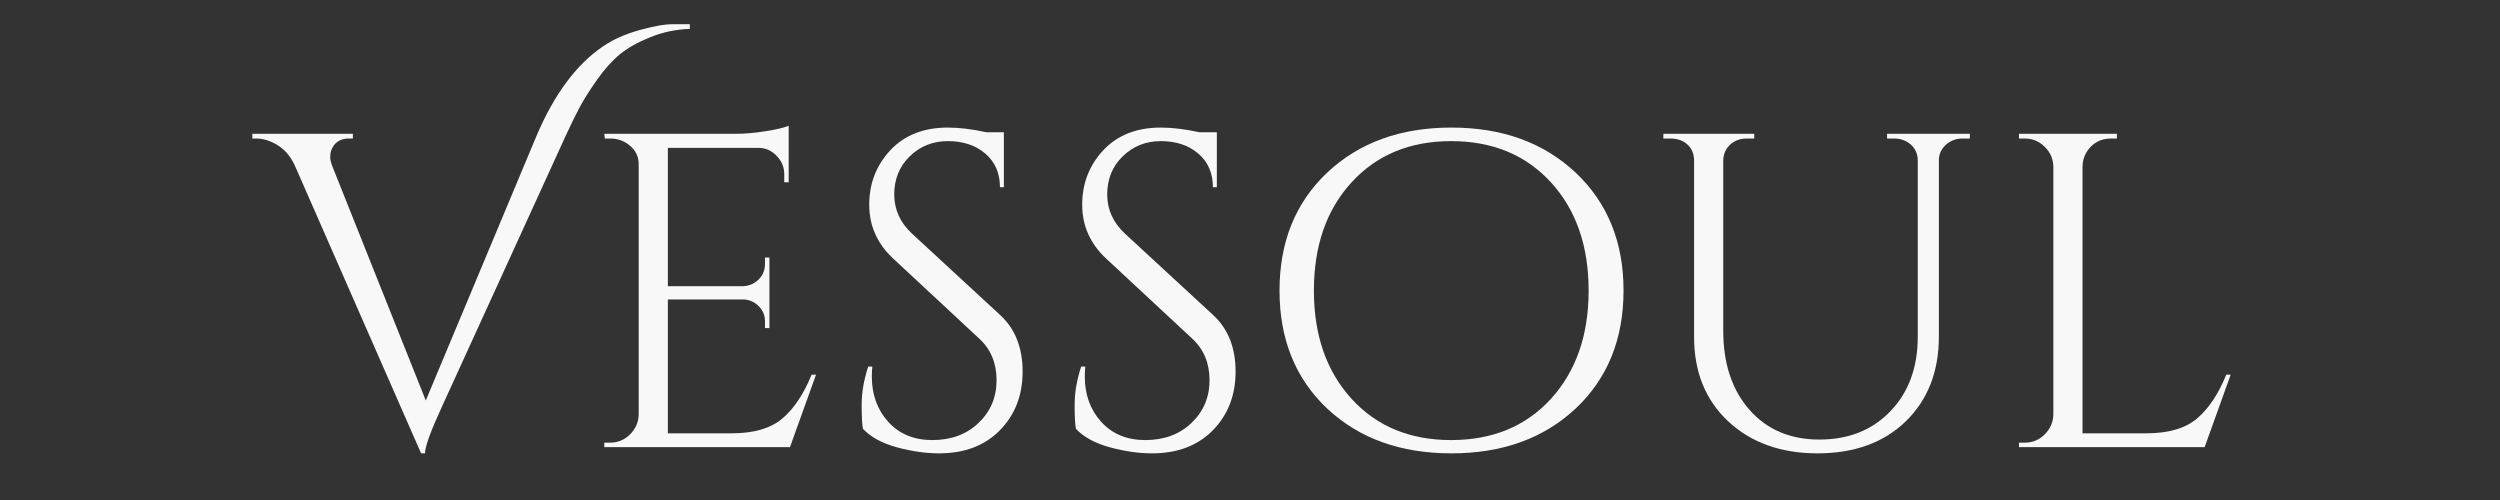 <svg xmlns="http://www.w3.org/2000/svg" xmlns:xlink="http://www.w3.org/1999/xlink" width="200" zoomAndPan="magnify" viewBox="0 0 150 30" height="40" preserveAspectRatio="xMidYMid meet" version="1.0"><rect x="0" y="0" width="150" height="30" fill="#333333" stroke="none"/><defs><g/></defs><g fill="#f8f8f8" fill-opacity="1"><g transform="translate(15.375, 26.826)"><g><path d="M 20.812 -24.047 C 21.414 -24.461 22.141 -24.785 22.984 -25.016 C 23.828 -25.254 24.504 -25.375 25.016 -25.375 C 25.535 -25.375 25.867 -25.375 26.016 -25.375 L 26.016 -25.094 C 25.172 -25.062 24.379 -24.895 23.641 -24.594 C 22.91 -24.301 22.305 -23.961 21.828 -23.578 C 21.359 -23.191 20.898 -22.68 20.453 -22.047 C 20.004 -21.41 19.66 -20.867 19.422 -20.422 C 19.18 -19.973 18.898 -19.398 18.578 -18.703 L 11.125 -2.391 C 10.457 -0.941 10.125 -0.02 10.125 0.375 L 9.891 0.375 L 2.344 -16.828 C 2.094 -17.398 1.75 -17.82 1.312 -18.094 C 0.875 -18.375 0.43 -18.516 -0.016 -18.516 L -0.234 -18.516 L -0.234 -18.797 L 5.797 -18.797 L 5.797 -18.516 L 5.562 -18.516 C 5.02 -18.516 4.66 -18.266 4.484 -17.766 C 4.453 -17.66 4.438 -17.535 4.438 -17.391 C 4.438 -17.254 4.477 -17.078 4.562 -16.859 L 10.172 -2.797 L 16.828 -18.703 C 17.891 -21.191 19.219 -22.973 20.812 -24.047 Z M 20.812 -24.047 "/></g></g></g><g fill="#f8f8f8" fill-opacity="1"><g transform="translate(34.649, 26.826)"><g><path d="M 1.953 -0.266 C 2.422 -0.266 2.82 -0.43 3.156 -0.766 C 3.488 -1.098 3.66 -1.492 3.672 -1.953 L 3.672 -16.984 C 3.672 -17.422 3.5 -17.785 3.156 -18.078 C 2.82 -18.367 2.422 -18.516 1.953 -18.516 L 1.641 -18.516 L 1.609 -18.797 L 9.469 -18.797 C 10.031 -18.797 10.633 -18.848 11.281 -18.953 C 11.938 -19.055 12.398 -19.164 12.672 -19.281 L 12.672 -15.891 L 12.406 -15.891 L 12.406 -16.375 C 12.406 -16.801 12.254 -17.164 11.953 -17.469 C 11.66 -17.781 11.312 -17.941 10.906 -17.953 L 5.422 -17.953 L 5.422 -9.656 L 9.953 -9.656 C 10.316 -9.676 10.625 -9.812 10.875 -10.062 C 11.125 -10.312 11.25 -10.625 11.25 -11 L 11.25 -11.375 L 11.516 -11.375 L 11.516 -7.141 L 11.25 -7.141 L 11.25 -7.547 C 11.25 -7.898 11.125 -8.203 10.875 -8.453 C 10.633 -8.703 10.336 -8.836 9.984 -8.859 L 5.422 -8.859 L 5.422 -0.828 L 9.266 -0.828 C 10.586 -0.828 11.598 -1.125 12.297 -1.719 C 12.992 -2.312 13.578 -3.188 14.047 -4.344 L 14.312 -4.344 L 12.75 0 L 1.609 0 L 1.609 -0.266 Z M 1.953 -0.266 "/></g></g></g><g fill="#f8f8f8" fill-opacity="1"><g transform="translate(50.138, 26.826)"><g><path d="M 1.641 -1.094 C 1.586 -1.344 1.562 -1.828 1.562 -2.547 C 1.562 -3.266 1.691 -4.023 1.953 -4.828 L 2.203 -4.828 C 2.18 -4.629 2.172 -4.43 2.172 -4.234 C 2.172 -3.148 2.5 -2.242 3.156 -1.516 C 3.82 -0.785 4.703 -0.422 5.797 -0.422 C 6.922 -0.422 7.844 -0.758 8.562 -1.438 C 9.289 -2.125 9.656 -2.984 9.656 -4.016 C 9.656 -5.047 9.305 -5.879 8.609 -6.516 L 3.469 -11.297 C 2.5 -12.191 2.016 -13.273 2.016 -14.547 C 2.016 -15.816 2.438 -16.906 3.281 -17.812 C 4.133 -18.719 5.285 -19.172 6.734 -19.172 C 7.422 -19.172 8.191 -19.078 9.047 -18.891 L 10.094 -18.891 L 10.094 -15.594 L 9.859 -15.594 C 9.859 -16.438 9.566 -17.109 8.984 -17.609 C 8.398 -18.109 7.648 -18.359 6.734 -18.359 C 5.828 -18.359 5.062 -18.051 4.438 -17.438 C 3.82 -16.832 3.516 -16.07 3.516 -15.156 C 3.516 -14.25 3.875 -13.461 4.594 -12.797 L 9.875 -7.922 C 10.77 -7.098 11.219 -5.969 11.219 -4.531 C 11.219 -3.102 10.758 -1.926 9.844 -1 C 8.938 -0.082 7.723 0.375 6.203 0.375 C 5.41 0.375 4.57 0.254 3.688 0.016 C 2.801 -0.223 2.117 -0.594 1.641 -1.094 Z M 1.641 -1.094 "/></g></g></g><g fill="#f8f8f8" fill-opacity="1"><g transform="translate(62.916, 26.826)"><g><path d="M 1.641 -1.094 C 1.586 -1.344 1.562 -1.828 1.562 -2.547 C 1.562 -3.266 1.691 -4.023 1.953 -4.828 L 2.203 -4.828 C 2.18 -4.629 2.172 -4.43 2.172 -4.234 C 2.172 -3.148 2.5 -2.242 3.156 -1.516 C 3.82 -0.785 4.703 -0.422 5.797 -0.422 C 6.922 -0.422 7.844 -0.758 8.562 -1.438 C 9.289 -2.125 9.656 -2.984 9.656 -4.016 C 9.656 -5.047 9.305 -5.879 8.609 -6.516 L 3.469 -11.297 C 2.5 -12.191 2.016 -13.273 2.016 -14.547 C 2.016 -15.816 2.438 -16.906 3.281 -17.812 C 4.133 -18.719 5.285 -19.172 6.734 -19.172 C 7.422 -19.172 8.191 -19.078 9.047 -18.891 L 10.094 -18.891 L 10.094 -15.594 L 9.859 -15.594 C 9.859 -16.438 9.566 -17.109 8.984 -17.609 C 8.398 -18.109 7.648 -18.359 6.734 -18.359 C 5.828 -18.359 5.062 -18.051 4.438 -17.438 C 3.82 -16.832 3.516 -16.07 3.516 -15.156 C 3.516 -14.25 3.875 -13.461 4.594 -12.797 L 9.875 -7.922 C 10.77 -7.098 11.219 -5.969 11.219 -4.531 C 11.219 -3.102 10.758 -1.926 9.844 -1 C 8.938 -0.082 7.723 0.375 6.203 0.375 C 5.41 0.375 4.57 0.254 3.688 0.016 C 2.801 -0.223 2.117 -0.594 1.641 -1.094 Z M 1.641 -1.094 "/></g></g></g><g fill="#f8f8f8" fill-opacity="1"><g transform="translate(75.693, 26.826)"><g><path d="M 3.938 -16.469 C 5.852 -18.27 8.336 -19.172 11.391 -19.172 C 14.441 -19.172 16.926 -18.27 18.844 -16.469 C 20.758 -14.664 21.719 -12.305 21.719 -9.391 C 21.719 -6.473 20.758 -4.113 18.844 -2.312 C 16.926 -0.52 14.441 0.375 11.391 0.375 C 8.336 0.375 5.852 -0.52 3.938 -2.312 C 2.031 -4.113 1.078 -6.473 1.078 -9.391 C 1.078 -12.305 2.031 -14.664 3.938 -16.469 Z M 5.406 -2.891 C 6.914 -1.242 8.906 -0.422 11.375 -0.422 C 13.852 -0.422 15.848 -1.242 17.359 -2.891 C 18.867 -4.547 19.625 -6.711 19.625 -9.391 C 19.625 -12.078 18.867 -14.242 17.359 -15.891 C 15.848 -17.535 13.852 -18.359 11.375 -18.359 C 8.906 -18.359 6.914 -17.535 5.406 -15.891 C 3.895 -14.242 3.141 -12.078 3.141 -9.391 C 3.141 -6.711 3.895 -4.547 5.406 -2.891 Z M 5.406 -2.891 "/></g></g></g><g fill="#f8f8f8" fill-opacity="1"><g transform="translate(98.457, 26.826)"><g><path d="M 19.734 -18.516 L 19.297 -18.516 C 18.922 -18.516 18.594 -18.395 18.312 -18.156 C 18.039 -17.914 17.895 -17.617 17.875 -17.266 L 17.875 -6.625 C 17.875 -4.531 17.211 -2.836 15.891 -1.547 C 14.566 -0.266 12.801 0.375 10.594 0.375 C 8.395 0.375 6.609 -0.266 5.234 -1.547 C 3.867 -2.828 3.188 -4.516 3.188 -6.609 L 3.188 -17.188 C 3.188 -17.719 2.957 -18.109 2.5 -18.359 C 2.281 -18.461 2.035 -18.516 1.766 -18.516 L 1.344 -18.516 L 1.344 -18.797 L 6.797 -18.797 L 6.797 -18.516 L 6.359 -18.516 C 5.961 -18.516 5.629 -18.395 5.359 -18.156 C 5.098 -17.914 4.957 -17.609 4.938 -17.234 L 4.938 -6.984 C 4.938 -5.023 5.457 -3.445 6.5 -2.25 C 7.551 -1.051 8.953 -0.453 10.703 -0.453 C 12.461 -0.453 13.883 -1.02 14.969 -2.156 C 16.062 -3.289 16.609 -4.781 16.609 -6.625 L 16.609 -17.234 C 16.598 -17.609 16.457 -17.914 16.188 -18.156 C 15.914 -18.395 15.582 -18.516 15.188 -18.516 L 14.766 -18.516 L 14.766 -18.797 L 19.734 -18.797 Z M 19.734 -18.516 "/></g></g></g><g fill="#f8f8f8" fill-opacity="1"><g transform="translate(119.529, 26.826)"><g><path d="M 1.953 -0.266 C 2.422 -0.266 2.82 -0.43 3.156 -0.766 C 3.488 -1.098 3.66 -1.492 3.672 -1.953 L 3.672 -16.828 C 3.66 -17.297 3.488 -17.691 3.156 -18.016 C 2.82 -18.348 2.422 -18.516 1.953 -18.516 L 1.609 -18.516 L 1.609 -18.797 L 7.484 -18.797 L 7.484 -18.516 L 7.141 -18.516 C 6.492 -18.516 6 -18.238 5.656 -17.688 C 5.5 -17.414 5.422 -17.129 5.422 -16.828 L 5.422 -0.828 L 9.266 -0.828 C 10.586 -0.828 11.598 -1.125 12.297 -1.719 C 12.992 -2.312 13.578 -3.188 14.047 -4.344 L 14.312 -4.344 L 12.75 0 L 1.609 0 L 1.609 -0.266 Z M 1.953 -0.266 "/></g></g></g></svg>